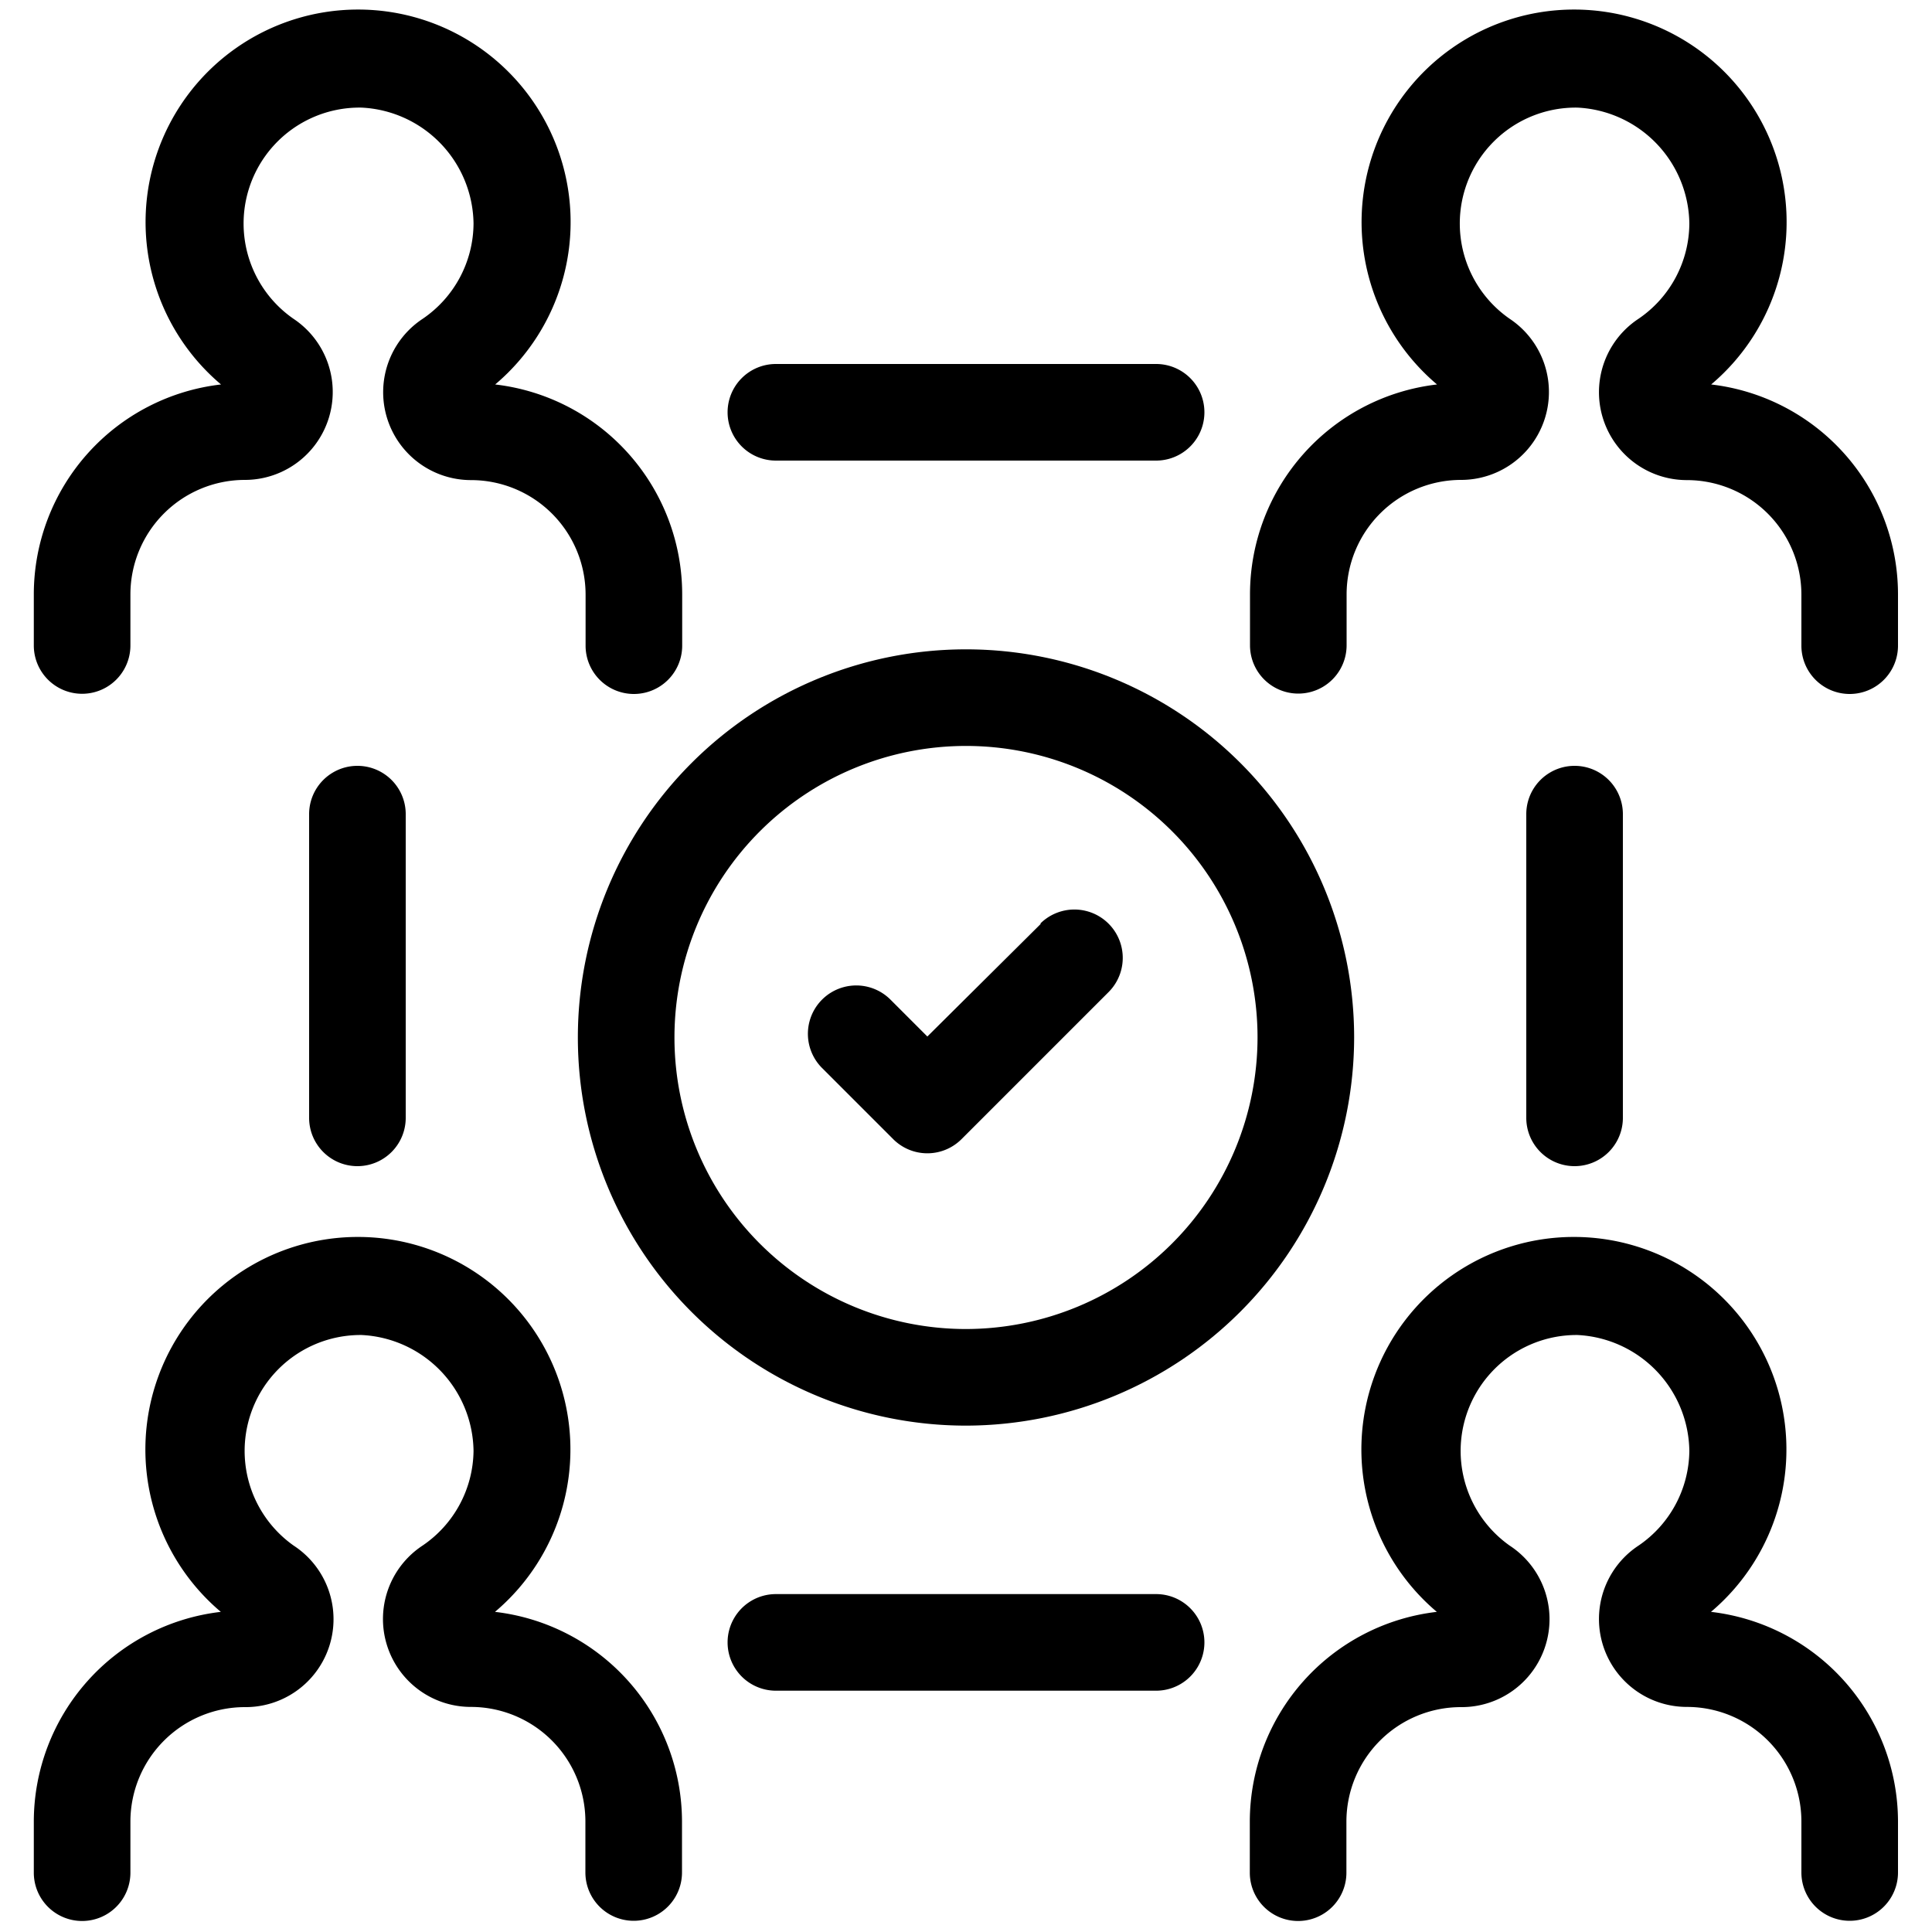 <svg height='100px' width='100px'  fill="#000000" xmlns="http://www.w3.org/2000/svg" data-name="Layer 1" viewBox="0 0 100 100" x="0px" y="0px"><path d="M16,42.14V57.86a2.5,2.5,0,0,0,5,0V42.14a2.5,2.5,0,0,0-5,0Z"></path><path d="M84,57.86V42.14a2.5,2.5,0,0,0-5,0V57.86a2.5,2.5,0,0,0,5,0Z"></path><path d="M40.16,82.51a2.5,2.5,0,0,0,0,5H59.84a2.5,2.5,0,0,0,0-5Z"></path><path d="M37.66,21.34a2.5,2.5,0,0,0,2.5,2.5H59.84a2.5,2.5,0,0,0,0-5H40.16A2.5,2.5,0,0,0,37.66,21.34Z"></path><path d="M53.88,47.81,48,53.65l-1.91-1.91a2.5,2.5,0,0,0-3.54,3.54l3.68,3.68a2.5,2.5,0,0,0,3.54,0l7.61-7.61a2.5,2.5,0,0,0-3.54-3.54Z"></path><path d="M70.09,53.7A20.09,20.09,0,1,0,50,73.79,20.12,20.12,0,0,0,70.09,53.7ZM50,68.79A15.09,15.09,0,1,1,65.09,53.7,15.11,15.11,0,0,1,50,68.79Z"></path><path d="M88.57,19.9a11,11,0,1,0-14.19,0,10.94,10.94,0,0,0-9.68,10.85v2.65a2.5,2.5,0,0,0,5,0V30.76a5.93,5.93,0,0,1,5.92-5.92,4.55,4.55,0,0,0,2.52-8.34A6,6,0,0,1,81.65,5.57a6.09,6.09,0,0,1,5.79,6,6,6,0,0,1-2.63,4.93,4.55,4.55,0,0,0,2.51,8.35,5.93,5.93,0,0,1,5.92,5.92v2.65a2.5,2.5,0,0,0,5,0V30.76A10.94,10.94,0,0,0,88.57,19.9Z"></path><path d="M88.56,83.43a11,11,0,1,0-14.19,0,10.94,10.94,0,0,0-9.68,10.85v2.65a2.5,2.5,0,0,0,5,0V94.28a5.93,5.93,0,0,1,5.92-5.92A4.55,4.55,0,0,0,78.14,80,6,6,0,0,1,81.65,69.1a6.09,6.09,0,0,1,5.79,6A6,6,0,0,1,84.81,80a4.55,4.55,0,0,0,2.51,8.35,5.93,5.93,0,0,1,5.92,5.92v2.65a2.5,2.5,0,0,0,5,0V94.28A10.94,10.94,0,0,0,88.56,83.43Z"></path><path d="M1.75,96.93a2.5,2.5,0,0,0,5,0V94.28a5.93,5.93,0,0,1,5.92-5.92A4.55,4.55,0,0,0,15.2,80,6,6,0,0,1,18.72,69.1a6.09,6.09,0,0,1,5.79,6A6,6,0,0,1,21.87,80a4.55,4.55,0,0,0,2.51,8.35,5.93,5.93,0,0,1,5.92,5.92v2.65a2.5,2.5,0,0,0,5,0V94.28a10.94,10.94,0,0,0-9.68-10.85,11,11,0,1,0-14.19,0A10.94,10.94,0,0,0,1.75,94.28Z"></path><path d="M1.75,33.41a2.5,2.5,0,0,0,5,0V30.76a5.93,5.93,0,0,1,5.92-5.92,4.55,4.55,0,0,0,2.52-8.34A6,6,0,0,1,18.72,5.57a6.09,6.09,0,0,1,5.79,6,6,6,0,0,1-2.63,4.93,4.55,4.55,0,0,0,2.51,8.35,5.93,5.93,0,0,1,5.92,5.92v2.65a2.5,2.5,0,0,0,5,0V30.76A10.94,10.94,0,0,0,25.63,19.9a11,11,0,1,0-14.19,0A10.94,10.94,0,0,0,1.75,30.76Z"></path></svg>